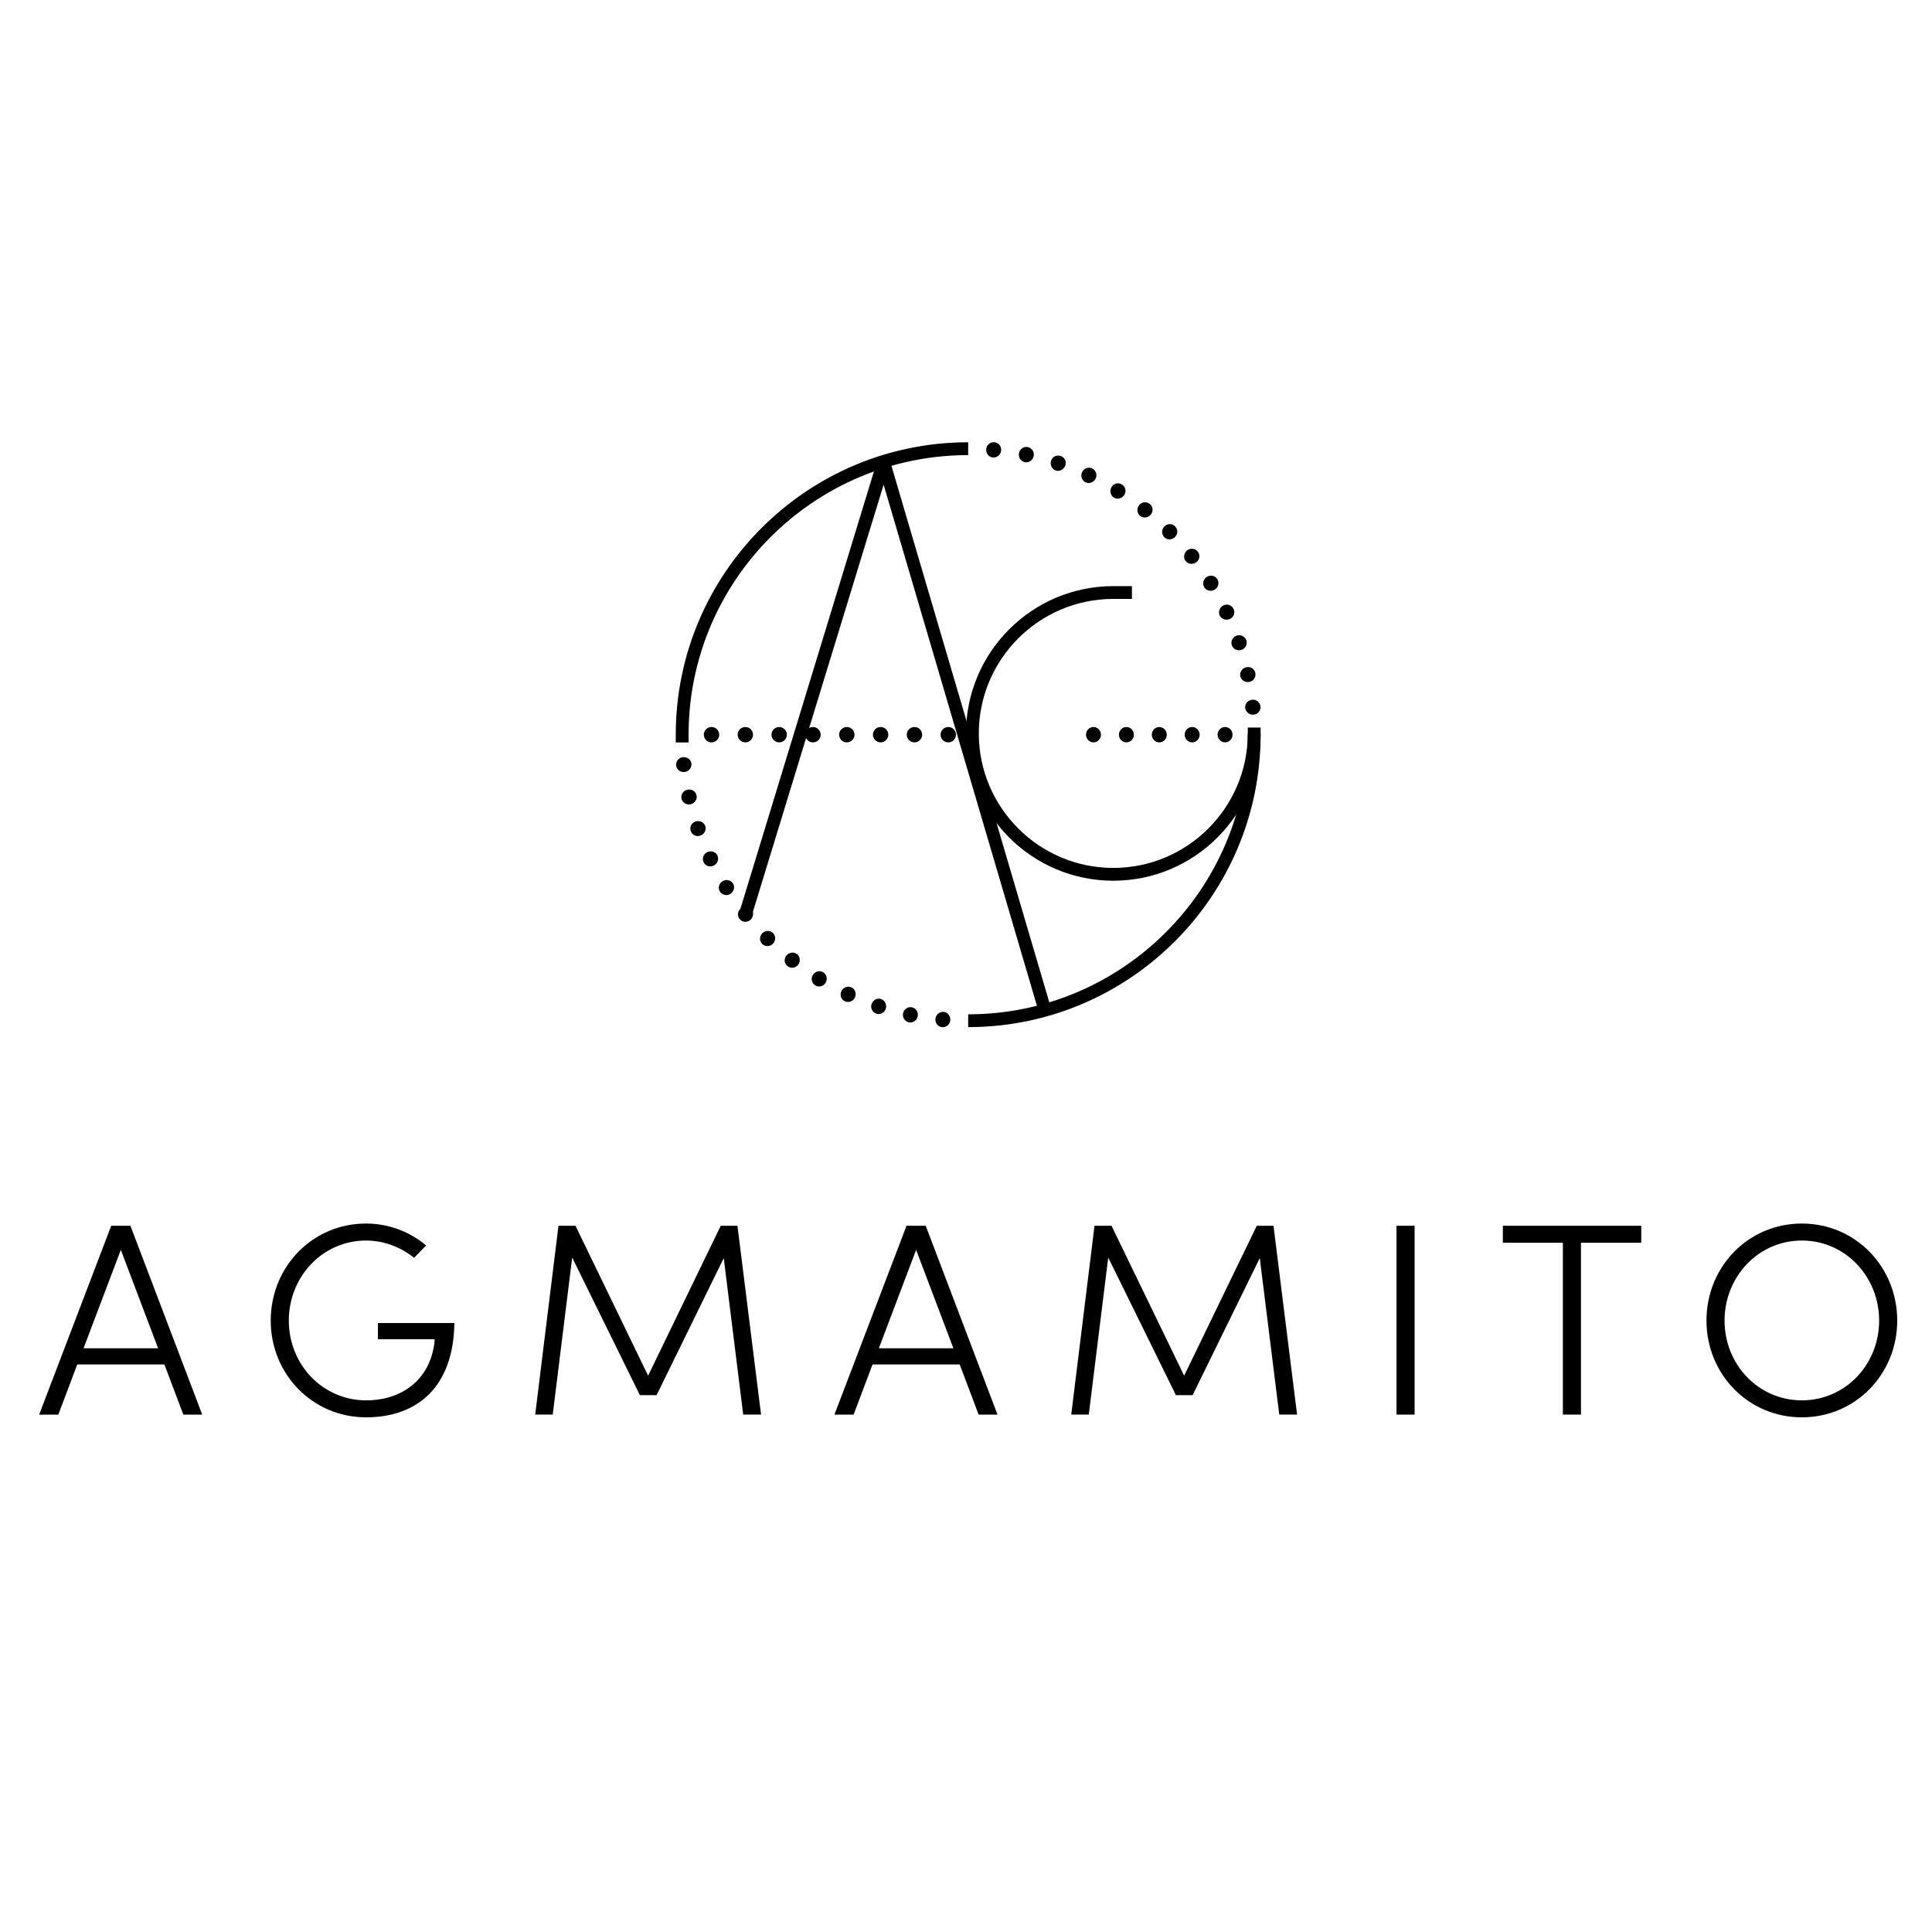 <?xml version="1.0" encoding="utf-8"?>
<!-- Generator: Adobe Illustrator 16.0.0, SVG Export Plug-In . SVG Version: 6.00 Build 0)  -->
<!DOCTYPE svg PUBLIC "-//W3C//DTD SVG 1.1//EN" "http://www.w3.org/Graphics/SVG/1.1/DTD/svg11.dtd">
<svg version="1.1" id="Layer_1" xmlns="http://www.w3.org/2000/svg" xmlns:xlink="http://www.w3.org/1999/xlink" x="0px" y="0px"
	 width="800px" height="800px" viewBox="0 0 800 800" enable-background="new 0 0 800 800" xml:space="preserve">
<path d="M68.075,564.987H31.992l-7.836,20.773h-7.943l29.843-78.201h7.947l29.735,78.201h-7.826L68.075,564.987z M65.467,558.287
	l-15.435-40.743l-15.435,40.743H65.467z"/>
<path d="M112.102,546.828c0-22.253,17.249-40.185,39.496-40.185c9.534,0,18.271,3.524,24.852,9.083l-4.99,5.114
	c-5.334-4.315-12.375-7.161-19.862-7.161c-18.044,0-32.009,14.988-32.009,33.148c0,18.159,13.965,33.027,32.009,33.027
	c14.756,0,26.219-8.399,28.261-23.606l0.116-1.701h-23.494v-6.706h31.665c-0.344,26.451-15.328,39.045-36.548,39.045
	C129.35,586.887,112.102,568.954,112.102,546.828"/>
<polygon points="307.747,585.757 299.688,520.948 271.886,577.698 264.966,577.698 236.929,520.721 228.875,585.757 221.61,585.757 
	231.256,507.56 238.296,507.56 268.371,569.634 298.445,507.56 305.365,507.56 315.136,585.757 "/>
<path d="M397.389,564.987h-36.087l-7.832,20.773h-7.948l29.852-78.201h7.943l29.734,78.201h-7.826L397.389,564.987z M394.78,558.287
	l-15.435-40.743l-15.43,40.743H394.78z"/>
<polygon points="529.713,585.757 521.649,520.948 493.845,577.698 486.924,577.698 458.892,520.721 450.836,585.757 
	443.573,585.757 453.214,507.56 460.254,507.56 490.333,569.634 520.408,507.56 527.328,507.56 537.094,585.757 "/>
<rect x="578.265" y="507.56" width="7.491" height="78.197"/>
<polygon points="679.607,514.596 654.644,514.596 654.644,585.752 647.152,585.752 647.152,514.596 622.296,514.596 
	622.296,507.563 679.607,507.563 "/>
<path d="M706.612,546.828c0-22.253,17.249-40.185,39.493-40.185c22.252,0,39.495,17.932,39.495,40.185
	c0,22.126-17.243,40.059-39.495,40.059C723.861,586.887,706.612,568.954,706.612,546.828 M778.113,546.828
	c0-18.16-13.956-33.148-32.008-33.148c-18.045,0-32,14.988-32,33.148c0,18.159,13.955,33.027,32,33.027
	C764.157,579.855,778.113,564.987,778.113,546.828z"/>
<path d="M400.905,425.302v-5.298c63.843,0,115.781-51.943,115.781-115.778h5.307C521.993,370.987,467.671,425.302,400.905,425.302"
	/>
<path d="M414.548,186.6c-0.21,1.761-1.715,2.94-3.372,2.851c-1.657-0.121-2.913-1.644-2.819-3.404
	c0.103-1.751,1.621-3.074,3.381-2.935C413.503,183.213,414.759,184.876,414.548,186.6"/>
<path d="M428.009,188.941c-0.411,1.707-2.06,2.796-3.673,2.43c-1.626-0.349-2.711-1.943-2.412-3.686
	c0.304-1.715,1.966-2.917,3.695-2.551C427.347,185.528,428.42,187.226,428.009,188.941"/>
<path d="M441.116,192.796c-0.599,1.63-2.368,2.56-3.949,2.037c-1.572-0.527-2.444-2.327-1.948-3.989
	c0.505-1.707,2.27-2.608,3.954-2.055C440.853,189.348,441.728,191.13,441.116,192.796"/>
<path d="M453.664,198.198c-0.794,1.585-2.627,2.22-4.136,1.522c-1.515-0.674-2.185-2.532-1.492-4.146
	c0.692-1.613,2.568-2.346,4.182-1.622C453.825,194.694,454.451,196.643,453.664,198.198"/>
<path d="M465.53,204.979c-0.965,1.465-2.895,1.938-4.302,1.059c-1.395-0.907-1.867-2.783-0.992-4.311
	c0.871-1.528,2.842-2.073,4.329-1.108C466.065,201.557,466.5,203.504,465.53,204.979"/>
<path d="M476.516,213.101c-1.148,1.367-3.037,1.528-4.379,0.541c-1.322-1.01-1.545-2.971-0.499-4.392
	c1.044-1.412,3.033-1.689,4.436-0.607C477.503,209.696,477.628,211.769,476.516,213.101"/>
<path d="M486.514,222.415c-1.278,1.211-3.257,1.229-4.422,0.041c-1.145-1.21-1.211-3.109,0.004-4.414
	c1.192-1.269,3.265-1.39,4.48-0.099C487.822,219.199,487.791,221.204,486.514,222.415"/>
<path d="M495.368,232.819c-1.407,1.055-3.323,0.804-4.396-0.456c-1.05-1.295-0.818-3.271,0.526-4.405
	c1.34-1.134,3.332-0.951,4.45,0.42C497.084,229.737,496.774,231.766,495.368,232.819"/>
<path d="M502.972,244.171c-1.519,0.889-3.445,0.452-4.303-0.978c-0.862-1.412-0.473-3.297,1.01-4.29
	c1.442-0.964,3.472-0.594,4.396,0.92C504.981,241.339,504.49,243.282,502.972,244.171"/>
<path d="M509.234,256.318c-1.596,0.697-3.462,0.04-4.186-1.448c-0.72-1.5-0.031-3.368,1.532-4.172
	c1.559-0.8,3.449-0.161,4.212,1.438C511.567,253.727,510.861,255.608,509.234,256.318"/>
<path d="M514.01,269.117c-1.684,0.514-3.439-0.358-3.939-1.943c-0.572-1.563,0.299-3.324,1.943-3.945
	c1.648-0.612,3.476,0.237,4.078,1.898C516.633,266.816,515.689,268.604,514.01,269.117"/>
<path d="M517.312,282.376c-1.729,0.317-3.409-0.755-3.739-2.381c-0.313-1.635,0.742-3.274,2.431-3.695
	c1.72-0.424,3.453,0.63,3.792,2.373C520.153,280.397,519.04,282.059,517.312,282.376"/>
<path d="M519.022,295.931c-1.756,0.116-3.226-1.144-3.431-2.792c-0.17-1.658,1.104-3.172,2.851-3.391
	c1.737-0.223,3.302,1.023,3.492,2.784C522.15,294.291,520.773,295.819,519.022,295.931"/>
<path d="M285.132,307.425h-5.312v-3.208c0-66.761,54.323-121.08,121.084-121.08v5.312c-63.839,0-115.773,51.938-115.773,115.768
	V307.425z"/>
<path d="M460.996,364.688c-33.635,0-60.998-27.358-60.998-60.988c0-33.64,27.363-60.998,60.998-60.998h7.715V248h-7.715
	c-30.71,0-55.691,24.991-55.691,55.7c0,30.708,24.981,55.69,55.691,55.69c30.704,0,55.69-24.982,55.69-55.69h5.303
	C521.989,337.33,494.626,364.688,460.996,364.688"/>
<path d="M504.177,304.217c0-1.751,1.386-3.181,3.102-3.181c1.706,0,3.091,1.429,3.091,3.181c0,1.76-1.385,3.185-3.091,3.185
	C505.563,307.402,504.177,305.977,504.177,304.217"/>
<path d="M490.561,304.217c0-1.751,1.381-3.181,3.096-3.181c1.707,0,3.096,1.429,3.096,3.181c0,1.76-1.389,3.185-3.096,3.185
	C491.941,307.402,490.561,305.977,490.561,304.217"/>
<path d="M476.94,304.217c0-1.751,1.39-3.181,3.096-3.181c1.71,0,3.092,1.429,3.092,3.181c0,1.76-1.382,3.185-3.092,3.185
	C478.33,307.402,476.94,305.977,476.94,304.217"/>
<path d="M463.318,304.217c0-1.751,1.394-3.181,3.101-3.181s3.092,1.429,3.092,3.181c0,1.76-1.385,3.185-3.092,3.185
	S463.318,305.977,463.318,304.217"/>
<path d="M449.702,304.217c0-1.751,1.381-3.181,3.096-3.181c1.707,0,3.092,1.429,3.092,3.181c0,1.76-1.385,3.185-3.092,3.185
	C451.083,307.402,449.702,305.977,449.702,304.217"/>
<path d="M283.506,319.666c-1.729,0.232-3.4-0.983-3.529-2.739c-0.161-1.756,1.135-3.274,2.886-3.404
	c1.755-0.129,3.297,1.103,3.449,2.747C286.428,317.919,285.262,319.434,283.506,319.666"/>
<path d="M286.04,333.014c-1.703,0.434-3.426-0.598-3.847-2.313c-0.366-1.716,0.787-3.391,2.511-3.717
	c1.729-0.331,3.359,0.719,3.708,2.341C288.805,330.928,287.742,332.576,286.04,333.014"/>
<path d="M290.06,345.987c-1.639,0.635-3.449-0.21-4.034-1.867c-0.599-1.658,0.322-3.441,2.015-3.968
	c1.662-0.518,3.444,0.322,3.998,1.876C292.588,343.593,291.708,345.362,290.06,345.987"/>
<path d="M295.6,358.397c-1.532,0.8-3.534,0.233-4.249-1.38c-0.746-1.595-0.045-3.467,1.564-4.191
	c1.599-0.71,3.471-0.071,4.163,1.425C297.748,355.762,297.186,357.572,295.6,358.397"/>
<path d="M302.501,370.093c-1.452,0.992-3.413,0.594-4.377-0.885c-0.983-1.46-0.412-3.449,1.076-4.337
	c1.532-0.903,3.377-0.442,4.302,0.934C304.409,367.19,303.958,369.106,302.501,370.093"/>
<path d="M310.694,380.931c-1.34,1.157-3.345,0.997-4.436-0.388c-1.094-1.372-0.849-3.351,0.549-4.409
	c1.403-1.068,3.377-0.88,4.405,0.41C312.231,377.849,312.026,379.797,310.694,380.931"/>
<path d="M320.089,390.75c-1.197,1.283-3.202,1.354-4.48,0.148c-1.233-1.264-1.188-3.271,0.081-4.49
	c1.273-1.21,3.23-1.229,4.387-0.044C321.273,387.494,321.292,389.455,320.089,390.75"/>
<path d="M330.512,399.462c-1.045,1.421-3.006,1.693-4.4,0.617c-1.398-1.068-1.595-3.065-0.46-4.432
	c1.108-1.336,3.064-1.59,4.378-0.585C331.334,396.076,331.549,398.042,330.512,399.462"/>
<path d="M341.891,406.887c-0.862,1.51-2.841,2.1-4.325,1.144c-1.487-0.938-1.907-2.895-0.947-4.369
	c0.96-1.465,2.873-1.938,4.275-1.058C342.279,403.496,342.771,405.341,341.891,406.887"/>
<path d="M354.029,412.985c-0.688,1.621-2.551,2.346-4.164,1.63c-1.608-0.696-2.216-2.681-1.438-4.235
	c0.795-1.59,2.6-2.188,4.119-1.545C354.056,409.509,354.721,411.363,354.029,412.985"/>
<path d="M366.792,417.645c-0.505,1.702-2.274,2.657-3.936,2.077c-1.671-0.555-2.538-2.35-1.939-3.999
	c0.607-1.652,2.359-2.572,3.927-2.046C366.408,414.223,367.279,415.982,366.792,417.645"/>
<path d="M380.011,420.776c-0.299,1.724-1.948,2.898-3.672,2.56c-1.725-0.39-2.788-2.091-2.381-3.803
	c0.406-1.706,2.041-2.801,3.654-2.425C379.234,417.421,380.314,419.038,380.011,420.776"/>
<path d="M393.498,422.394c-0.103,1.756-1.604,3.069-3.359,2.939c-1.76-0.103-2.998-1.747-2.792-3.48
	c0.206-1.761,1.698-2.953,3.35-2.858C392.346,419.114,393.597,420.638,393.498,422.394"/>
<path d="M389.473,304.217c0-1.751,1.43-3.181,3.181-3.181c1.761,0,3.19,1.429,3.19,3.181c0,1.76-1.43,3.185-3.19,3.185
	C390.902,307.402,389.473,305.977,389.473,304.217"/>
<path d="M375.468,304.217c0-1.751,1.425-3.181,3.186-3.181c1.755,0,3.18,1.429,3.18,3.181c0,1.76-1.425,3.185-3.18,3.185
	C376.893,307.402,375.468,305.977,375.468,304.217"/>
<path d="M361.467,304.217c0-1.751,1.425-3.181,3.185-3.181c1.752,0,3.176,1.429,3.176,3.181c0,1.76-1.424,3.185-3.176,3.185
	C362.892,307.402,361.467,305.977,361.467,304.217"/>
<path d="M347.462,304.217c0-1.751,1.429-3.181,3.18-3.181c1.76,0,3.19,1.429,3.19,3.181c0,1.76-1.43,3.185-3.19,3.185
	C348.891,307.402,347.462,305.977,347.462,304.217"/>
<path d="M333.457,304.217c0-1.751,1.425-3.181,3.185-3.181c1.756,0,3.181,1.429,3.181,3.181c0,1.76-1.425,3.185-3.181,3.185
	C334.881,307.402,333.457,305.977,333.457,304.217"/>
<path d="M319.451,304.217c0-1.751,1.43-3.181,3.185-3.181c1.756,0,3.185,1.429,3.185,3.181c0,1.76-1.429,3.185-3.185,3.185
	C320.881,307.402,319.451,305.977,319.451,304.217"/>
<path d="M305.446,304.217c0-1.751,1.429-3.181,3.185-3.181c1.756,0,3.181,1.429,3.181,3.181c0,1.76-1.425,3.185-3.181,3.185
	C306.875,307.402,305.446,305.977,305.446,304.217"/>
<path d="M291.441,304.217c0-1.751,1.429-3.181,3.185-3.181c1.755,0,3.185,1.429,3.185,3.181c0,1.76-1.43,3.185-3.185,3.185
	C292.87,307.402,291.441,305.977,291.441,304.217"/>
<polygon points="429.979,418.529 365.89,200.695 311.115,379.689 306.013,378.215 363.321,190.477 368.414,190.46 435.071,417.028 
	"/>
<rect x="516.69" y="301.264" width="5.303" height="2.958"/>
<g>
</g>
<g>
</g>
<g>
</g>
<g>
</g>
<g>
</g>
<g>
</g>
</svg>
